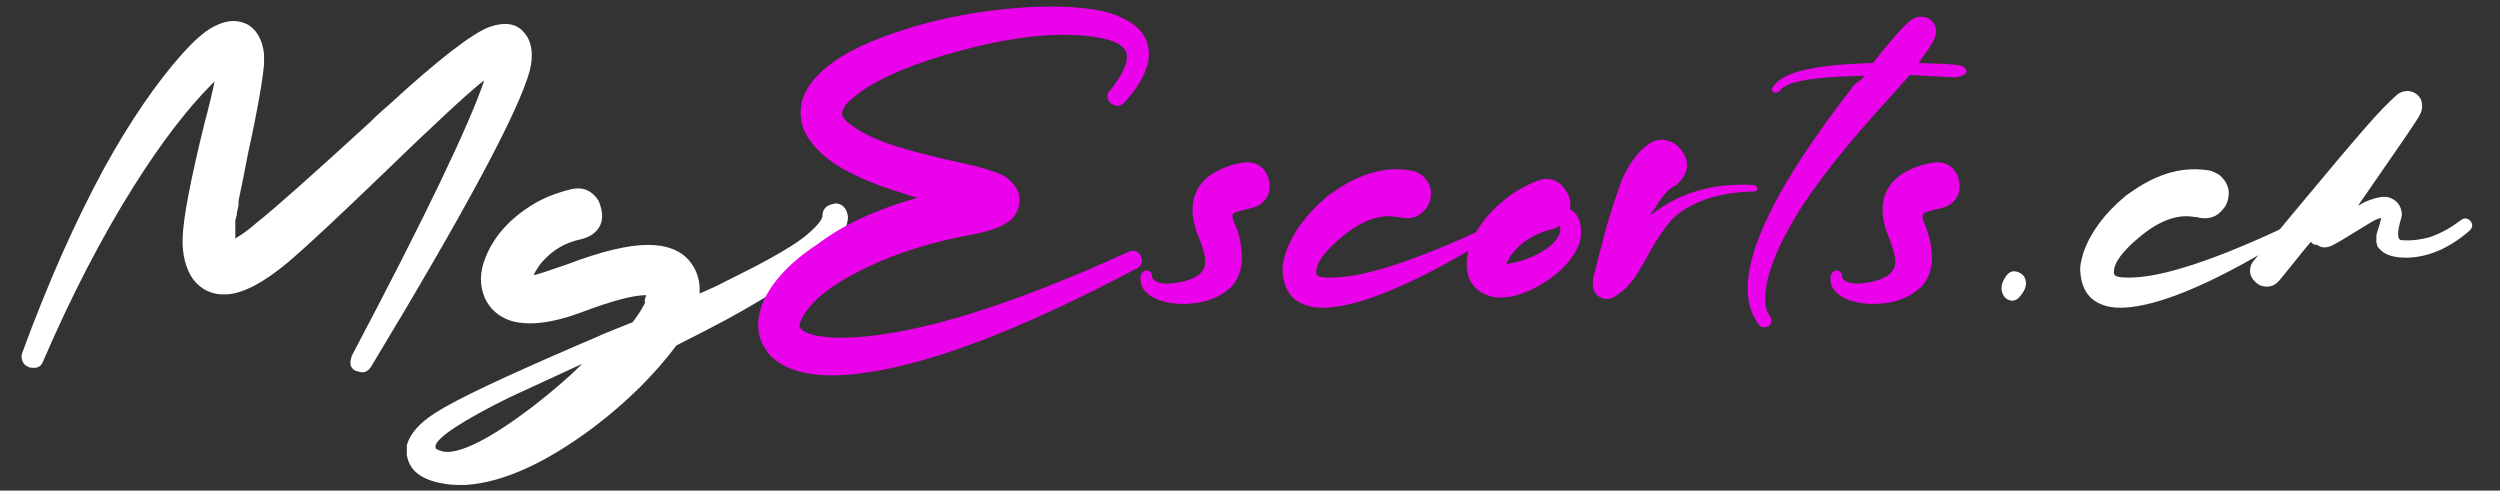 <?xml version="1.0" encoding="utf-8"?>
<!-- Generator: Adobe Illustrator 24.3.0, SVG Export Plug-In . SVG Version: 6.00 Build 0)  -->
<svg version="1.1" id="Layer_1" xmlns="http://www.w3.org/2000/svg" xmlns:xlink="http://www.w3.org/1999/xlink" x="0px" y="0px"
	 viewBox="0 0 313.4 61.5" style="enable-background:new 0 0 313.4 61.5;" xml:space="preserve">
<rect x="0" y="0" width="313.4" height="61.5" fill="#333333" stroke="none"/>
<style type="text/css">
	.st0{fill:#FFFFFF;}
	.st1{fill:#EA03EA;}
</style>
<g>
	<g>
		<g>
			<path class="st0" d="M26.9,10.2c-0.1,0.1-0.2,0.2-0.3,0.3c-3.1,3.1-6.4,7.4-9.8,12.8c-4.1,6.5-7.9,13.9-11.4,22
				c-0.2,0.6-0.7,0.9-1.4,0.8c-0.1,0-0.3,0-0.4-0.1c-0.6-0.2-0.9-0.7-0.9-1.4c0-0.1,0.1-0.3,0.1-0.4C6,35.5,9.4,27.8,13.1,21
				c3.2-5.8,6.5-10.6,9.7-14.2c1.7-1.9,3.2-3.2,4.5-3.7c1.3-0.6,2.5-0.6,3.6-0.1c1.2,0.6,2,1.9,2.2,3.8c0,0.4,0,0.8,0,1.2
				c-0.1,1.5-0.7,5.3-2,11.2c-0.5,2.6-0.9,4.6-1.2,6c0,0.1,0,0.3,0,0.5c0,0.2-0.1,0.3-0.1,0.5c0,0.2-0.1,0.3-0.1,0.5
				c0,0.1,0,0.3-0.1,0.5c0,0.2-0.1,0.3-0.1,0.5c0,0.1,0,0.3,0,0.4c0,0.1,0,0.3,0,0.4c0,0.1,0,0.3,0,0.4s0,0.3,0,0.4
				c0,0.1,0,0.3,0,0.4v0.2c0.8-0.5,1.7-1.1,2.7-2c2.4-1.9,7.1-6.1,14.2-12.6c0.9-0.9,1.7-1.6,2.4-2.2C55,7.4,59.2,4.2,61.3,3.4
				c2-0.7,3.5-0.5,4.5,0.8c0.9,1.1,1.1,2.7,0.6,4.7c-1.4,5.1-8,17.4-19.9,37.1c-0.4,0.6-0.9,0.8-1.5,0.6c-0.1,0-0.2-0.1-0.4-0.1
				c-0.6-0.3-0.8-0.8-0.6-1.5c0-0.1,0.1-0.3,0.1-0.4c9.2-17.4,14.7-28.9,16.6-34.5l-0.3,0.2c-2,1.6-6.2,5.5-12.6,11.7
				c-5,4.8-8.8,8.4-11.6,10.8c-3.1,2.6-5.7,4-7.8,4.1c-1.8,0.1-3.2-0.6-4.2-1.9c-0.9-1.3-1.4-3.1-1.3-5.3c0.1-2.5,1-7.2,2.7-14.1
				C26.3,13,26.7,11.2,26.9,10.2z"/>
			<path class="st0" d="M81,37c-1.6,0-4.2,0.7-7.7,2c-3.9,1.5-7,1.9-9.3,1.2c-1.5-0.5-2.6-1.5-3.2-2.8c-0.7-1.6-0.7-3.3,0.1-5.2
				c1-2.5,2.9-4.7,5.8-6.5c1.6-1,3.3-1.6,5-2c1.4-0.3,2.5,0.2,3.3,1.4c0.2,0.4,0.3,0.8,0.4,1.2c0.3,1.4-0.2,2.6-1.5,3.3
				c-0.4,0.2-0.7,0.3-1.1,0.4c-1.9,0.4-3.5,1.3-4.9,2.9c-0.3,0.4-0.7,0.9-1,1.6c0.5-0.1,2-0.6,4.3-1.4c4.2-1.6,7.6-2.4,10-2.4
				c2.4,0,4.2,0.7,5.3,2.1c0.9,1.1,1.3,2.5,1.2,4c1.1-0.5,2.1-0.9,3-1.4c4.7-2.3,8-4.1,10-5.6c1.5-1.2,2.3-2.1,2.4-2.7
				c0-0.8,0.4-1.3,1.2-1.5c0.2,0,0.3-0.1,0.4-0.1c0.8,0,1.3,0.5,1.5,1.2c0,0.1,0.1,0.3,0.1,0.4c0,1.4-0.8,2.8-2.3,4.3
				c-2.3,2.3-6.6,5.2-13,8.7c-1.9,1-4,2.1-6.2,3.2c-2.7,3.6-6.1,7-10.3,10.2c-6,4.5-11.4,7-16.2,7.3c-0.8,0-1.6,0-2.2-0.1
				c-3.1-0.4-4.8-1.6-5.1-3.7c0-0.4,0-0.8,0-1.2c0.4-1.4,1.5-2.7,3.5-4c2.8-1.8,8.8-4.6,18.3-8.7c0.7-0.3,1.7-0.7,3-1.3
				c1.5-0.6,2.7-1.1,3.5-1.4c0.7-0.9,1.2-1.7,1.6-2.5C80.7,37.8,80.9,37.4,81,37z M73,45.6l-9.1,4.2c-0.6,0.3-1.2,0.6-1.8,0.9
				c-5.6,2.9-8.1,4.8-7.4,5.6c0.2,0.1,0.5,0.2,0.8,0.3c2,0.4,5.9-1.5,11.5-5.8C69.3,49,71.3,47.3,73,45.6z"/>
			<path class="st1" d="M115,24.8c-0.6-0.2-1.2-0.3-1.6-0.5c-4-1.2-7.1-2.6-9.1-4c-1.8-1.3-3-2.7-3.6-4.2c-0.7-2.2-0.3-4.2,1.3-6.1
				c1.8-2.1,4.7-3.9,8.8-5.4c5.6-2.1,11.6-3.3,18.1-3.7c4.2-0.2,7.6,0,10.1,0.7c2.5,0.8,4.1,1.9,4.7,3.5c0.9,2.2-0.1,4.8-2.7,7.7
				c-0.4,0.5-1,0.6-1.5,0.3c-0.1-0.1-0.2-0.1-0.2-0.1c-0.5-0.4-0.6-1-0.3-1.5c0.1-0.1,0.1-0.2,0.2-0.2c1.6-2,2.3-3.6,2-4.7
				c-0.1-0.4-0.5-0.8-1-1.1c-0.7-0.4-1.8-0.7-3.2-0.9c-4.2-0.6-9.7-0.1-16.4,1.7c-0.8,0.2-1.5,0.4-2.2,0.6
				c-5.3,1.6-9.2,3.4-11.5,5.4c-0.5,0.4-0.9,0.8-1.1,1.2c-0.2,0.4-0.3,0.7-0.2,1c0.2,0.5,0.8,1,1.7,1.6c1.7,1.1,4.2,2.1,7.7,3
				c0.8,0.2,2.2,0.6,4.1,1c1.4,0.3,2.5,0.6,3.1,0.7c1.8,0.5,3.1,0.9,3.9,1.4c0.8,0.6,1.3,1.2,1.6,2c0.3,1.2,0,2.2-0.7,3.1
				c-0.8,0.9-2.5,1.6-5.1,2.1c-5,0.9-9.5,2.3-13.4,4.2c-3.3,1.6-5.7,3.2-7.1,5c-0.6,0.7-0.9,1.3-1.1,1.8c-0.1,0.4-0.1,0.6,0,0.7
				c0.3,0.4,0.9,0.7,1.7,0.9c1.3,0.3,2.9,0.4,4.8,0.3c8.3-0.4,19.9-4,34.6-10.7c0.6-0.3,1.1-0.2,1.5,0.3c0.1,0.1,0.1,0.2,0.1,0.2
				c0.3,0.6,0.2,1.1-0.4,1.5c-0.1,0.1-0.2,0.1-0.2,0.1c-14.9,7.9-26.7,12.3-35.3,13.2c-4.8,0.5-8.3-0.2-10.4-2.2
				c-0.2-0.2-0.4-0.4-0.5-0.6c-1.3-1.7-1.5-3.7-0.6-6.1c1.1-2.6,3.4-5.1,6.9-7.4C105.8,28.1,110,26.2,115,24.8z"/>
			<path class="st1" d="M155.6,31.1c0.3,2.1-0.2,3.8-1.3,4.9c-1.4,1.3-3.2,2-5.6,2.1c-0.6,0-1.2,0-1.8-0.1c-2.1-0.3-3.3-1.1-3.8-2.2
				c-0.1-0.4-0.2-0.8-0.1-1.2c0.1-0.4,0.3-0.6,0.7-0.7c0,0,0.1,0,0.1,0c0.4,0.1,0.6,0.3,0.6,0.7c0,0.1,0,0.1,0,0.1
				c0.1,0.3,0.3,0.5,0.8,0.7c0.6,0.2,1.5,0.2,2.6,0c2.2-0.4,3.3-1.3,3.3-2.6c0-0.7-0.3-1.7-0.8-3c-1-2.4-1.1-4.5-0.1-6.2
				c0.6-1,1.5-1.8,2.9-2.4c0.6-0.3,1.5-0.6,2.6-0.8c1.2-0.2,2.2,0.1,2.9,1.1c0.3,0.4,0.4,0.8,0.5,1.2c0.2,1.2-0.1,2.2-1.1,2.9
				c-0.4,0.3-0.8,0.4-1.2,0.5c-1.3,0.3-2,0.5-2.2,0.7c-0.2,0.2-0.1,0.7,0.2,1.3C155.3,29.2,155.5,30.2,155.6,31.1z"/>
			<path class="st1" d="M178.3,22c0.9,0.8,1.3,1.8,1,3c-0.1,0.4-0.3,0.9-0.6,1.2c-0.8,1-1.7,1.3-3,1.1c-0.2-0.1-0.4-0.1-0.6-0.1
				c-2.2-0.4-4.5,0.5-7,2.6c-2,1.7-3.1,3.1-3.1,4.3c0,0.1,0,0.1,0,0.2c0.1,0.4,0.7,0.5,1.9,0.5c4.1,0,10.8-2.2,20.1-6.6
				c0.4-0.2,0.7-0.1,0.9,0.3c0.1,0.4,0.1,0.6-0.3,0.8c-9.1,5.7-16,8.7-20.5,9.2c-0.9,0.1-1.7,0.1-2.4,0c-2.4-0.4-3.7-1.8-3.9-4.3
				c-0.1-0.8,0.1-1.6,0.4-2.6c0.9-2.5,2.6-4.8,5.1-6.9c0.3-0.3,0.7-0.5,1.1-0.8c3.2-2.2,6.4-3.1,9.6-2.5
				C177.5,21.5,177.9,21.7,178.3,22z"/>
			<path class="st1" d="M196.8,26.2c0.9,0.5,1.3,1.4,1.4,2.6c0.1,1.7-0.8,3.4-2.6,5.1c-0.9,0.8-1.9,1.5-3,2.1
				c-2.9,1.5-5.2,1.7-7,0.6c-1.3-0.9-1.9-2.2-1.7-4.2c0.2-1.9,1.2-3.9,3.2-6c1.7-1.7,3.6-3,5.8-3.8c1.2-0.4,2.3-0.1,3.1,0.9
				c0.3,0.4,0.6,0.8,0.7,1.2C196.9,25.3,196.9,25.8,196.8,26.2z M195.5,28.3c-0.3,0.2-0.5,0.3-0.8,0.4c-2.2,0.5-4,1.6-5.2,3.2
				c-0.1,0.1-0.2,0.2-0.2,0.3c-0.1,0.2-0.3,0.5-0.5,0.9c0.6-0.1,1.4-0.2,2.2-0.5c2.5-0.9,4-2,4.5-3.3c0.1-0.1,0.1-0.3,0.1-0.4
				C195.6,28.5,195.5,28.4,195.5,28.3z"/>
			<path class="st1" d="M206.9,27c1.4-1.1,2.9-2,4.5-2.6c2.6-1,5.4-1.4,8.5-1.2c0.2,0.1,0.4,0.2,0.4,0.4c0,0.3-0.2,0.4-0.4,0.4
				c-4,0.1-7.1,1-9.5,2.8c-1.1,0.8-2.5,2.7-4.2,5.9c-0.6,1-1,1.7-1.2,2c-1,1.4-2,2.2-3,2.7c-0.7,0.2-1.3,0-1.8-0.4
				c-0.4-0.4-0.6-1-0.5-1.9c0-0.1,0-0.2,0-0.2l1.7-6.5c0.7-2.5,1.4-4.4,1.9-5.8c0.9-2.1,2.1-3.7,3.6-4.7c1.1-0.6,2.2-0.5,3.3,0.3
				c0.4,0.3,0.6,0.7,0.9,1.1c0.6,1.1,0.5,2.2-0.3,3.2c-0.3,0.4-0.6,0.7-1,0.9c-0.7,0.3-1.5,1.3-2.4,2.8
				C207.1,26.5,207,26.8,206.9,27z"/>
			<path class="st1" d="M233.7,9.5c-4.7,0.1-7.8,0.4-9.5,1.1c-0.6,0.3-0.9,0.5-1.1,0.8c-0.1,0.2-0.3,0.2-0.6,0.2
				c-0.3-0.1-0.4-0.2-0.4-0.4c0.9-2.1,5.1-3.1,12.7-3.3c0.7-0.9,1.4-1.8,2.1-2.6c1.2-1.4,2.1-2.4,2.7-2.8c0.4-0.3,0.8-0.4,1.2-0.4
				c0.9,0,1.5,0.4,1.8,1.2c0.2,0.6,0.1,1.3-0.4,2.1c-0.3,0.6-0.9,1.4-1.7,2.5c0.7,0,1.7,0.1,3,0.1c1.1,0.1,1.8,0.1,2.2,0.2
				c0.2,0.1,0.4,0.1,0.6,0.3c0.3,0.3,0.3,0.6,0,0.8c-0.2,0.2-0.6,0.3-1.1,0.4c-0.1,0-2-0.1-5.8-0.3c-0.2,0.3-1,1.1-2.2,2.5
				c-5.8,6.3-9.9,11.5-12.3,15.6c-2.2,3.7-3.4,6.8-3.6,9.4c-0.1,1.2,0.1,2.1,0.6,2.8c0.3,0.5,0.2,0.9-0.2,1.2
				c-0.5,0.2-0.9,0.2-1.2-0.2c-3.8-4.9,0.1-14.8,11.6-29.6c0.1-0.2,0.3-0.4,0.6-0.7C233.3,10.1,233.6,9.7,233.7,9.5z"/>
			<path class="st1" d="M242.1,31.1c0.3,2.1-0.2,3.8-1.3,4.9c-1.4,1.3-3.2,2-5.6,2.1c-0.6,0-1.2,0-1.8-0.1c-2.1-0.3-3.3-1.1-3.8-2.2
				c-0.1-0.4-0.2-0.8-0.1-1.2c0.1-0.4,0.3-0.6,0.7-0.7c0,0,0.1,0,0.1,0c0.4,0.1,0.6,0.3,0.6,0.7c0,0.1,0,0.1,0,0.1
				c0.1,0.3,0.3,0.5,0.8,0.7c0.6,0.2,1.5,0.2,2.6,0c2.2-0.4,3.3-1.3,3.3-2.6c0-0.7-0.3-1.7-0.8-3c-1-2.4-1.1-4.5-0.1-6.2
				c0.6-1,1.5-1.8,2.9-2.4c0.6-0.3,1.5-0.6,2.6-0.8c1.2-0.2,2.2,0.1,2.9,1.1c0.3,0.4,0.4,0.8,0.5,1.2c0.2,1.2-0.1,2.2-1.1,2.9
				c-0.4,0.3-0.8,0.4-1.2,0.5c-1.3,0.3-2,0.5-2.2,0.7c-0.2,0.2-0.1,0.7,0.2,1.3C241.7,29.2,242,30.2,242.1,31.1z"/>
			<path class="st0" d="M251.2,37.1c-0.4-0.6-0.4-1.4,0.1-2.2c0.5-0.9,1.1-1.1,1.9-0.7c0.2,0.1,0.3,0.2,0.5,0.4
				c0.4,0.6,0.4,1.4-0.2,2.2c-0.6,0.9-1.2,1.1-1.9,0.7C251.5,37.4,251.3,37.3,251.2,37.1z"/>
			<path class="st0" d="M278.3,22c0.9,0.8,1.3,1.8,1,3c-0.1,0.4-0.3,0.9-0.6,1.2c-0.8,1-1.7,1.3-3,1.1c-0.2-0.1-0.4-0.1-0.6-0.1
				c-2.2-0.4-4.5,0.5-7,2.6c-2,1.7-3.1,3.1-3.1,4.3c0,0.1,0,0.1,0,0.2c0.1,0.4,0.7,0.5,1.9,0.5c4.1,0,10.8-2.2,20.1-6.6
				c0.4-0.2,0.7-0.1,0.9,0.3c0.1,0.4,0.1,0.6-0.3,0.8c-9.1,5.7-16,8.7-20.5,9.2c-0.9,0.1-1.7,0.1-2.4,0c-2.4-0.4-3.7-1.8-3.9-4.3
				c-0.1-0.8,0.1-1.6,0.4-2.6c0.9-2.5,2.6-4.8,5.1-6.9c0.3-0.3,0.7-0.5,1.1-0.8c3.2-2.2,6.4-3.1,9.7-2.5
				C277.4,21.5,277.9,21.7,278.3,22z"/>
			<path class="st0" d="M289.7,30.3c-1.2,1.4-2.5,3.1-4,4.9c-0.6,0.7-1.4,0.9-2.3,0.6c-0.2-0.1-0.4-0.2-0.6-0.4
				c-0.7-0.6-0.9-1.3-0.6-2.2c0.1-0.2,0.2-0.4,0.4-0.6c8.3-10,13.6-16.4,16.1-19c0.9-0.9,1.5-1.5,1.9-1.8c0.4-0.3,0.9-0.4,1.3-0.4
				c0.8,0.1,1.3,0.5,1.6,1.1c0.2,0.6,0.2,1.2-0.1,1.8c-0.3,0.7-2.9,4.4-7.6,11.2c-0.1,0.1-0.1,0.2-0.2,0.3c0.2-0.1,0.5-0.3,0.7-0.4
				c1.3-0.6,2.3-0.8,3-0.7c1.1,0.3,1.7,1,1.8,2.1c0,0.1,0,0.3-0.1,0.6c-0.5,1.7-0.5,2.6,0,2.7c1.1,0.1,2.3,0,3.7-0.4
				c1.4-0.5,2.6-1.2,3.8-2.1c0.4-0.3,0.8-0.3,1.2,0.1c0.3,0.4,0.3,0.8-0.1,1.2c-2.4,2.1-5,3.3-7.7,3.4c-0.1,0-0.2,0-0.3,0
				c-1.4,0-2.5-0.3-3.1-0.9c-0.1-0.1-0.2-0.2-0.3-0.3c-0.1-0.1-0.2-0.2-0.2-0.4c0-0.1-0.1-0.2-0.1-0.4c0-0.1,0-0.2,0-0.4
				c0-0.1,0-0.3,0-0.4c0-0.1,0.1-0.3,0.1-0.4c0.2-0.6,0.4-1.2,0.5-1.8c-0.3,0.1-0.6,0.2-0.8,0.3c-0.4,0.2-1.8,1.1-4.3,2.6
				c-0.5,0.3-0.9,0.5-1.1,0.6c-0.7,0.3-1.3,0.3-1.8-0.1C290,30.7,289.8,30.5,289.7,30.3z"/>
		</g>
	</g>
</g>
</svg>
